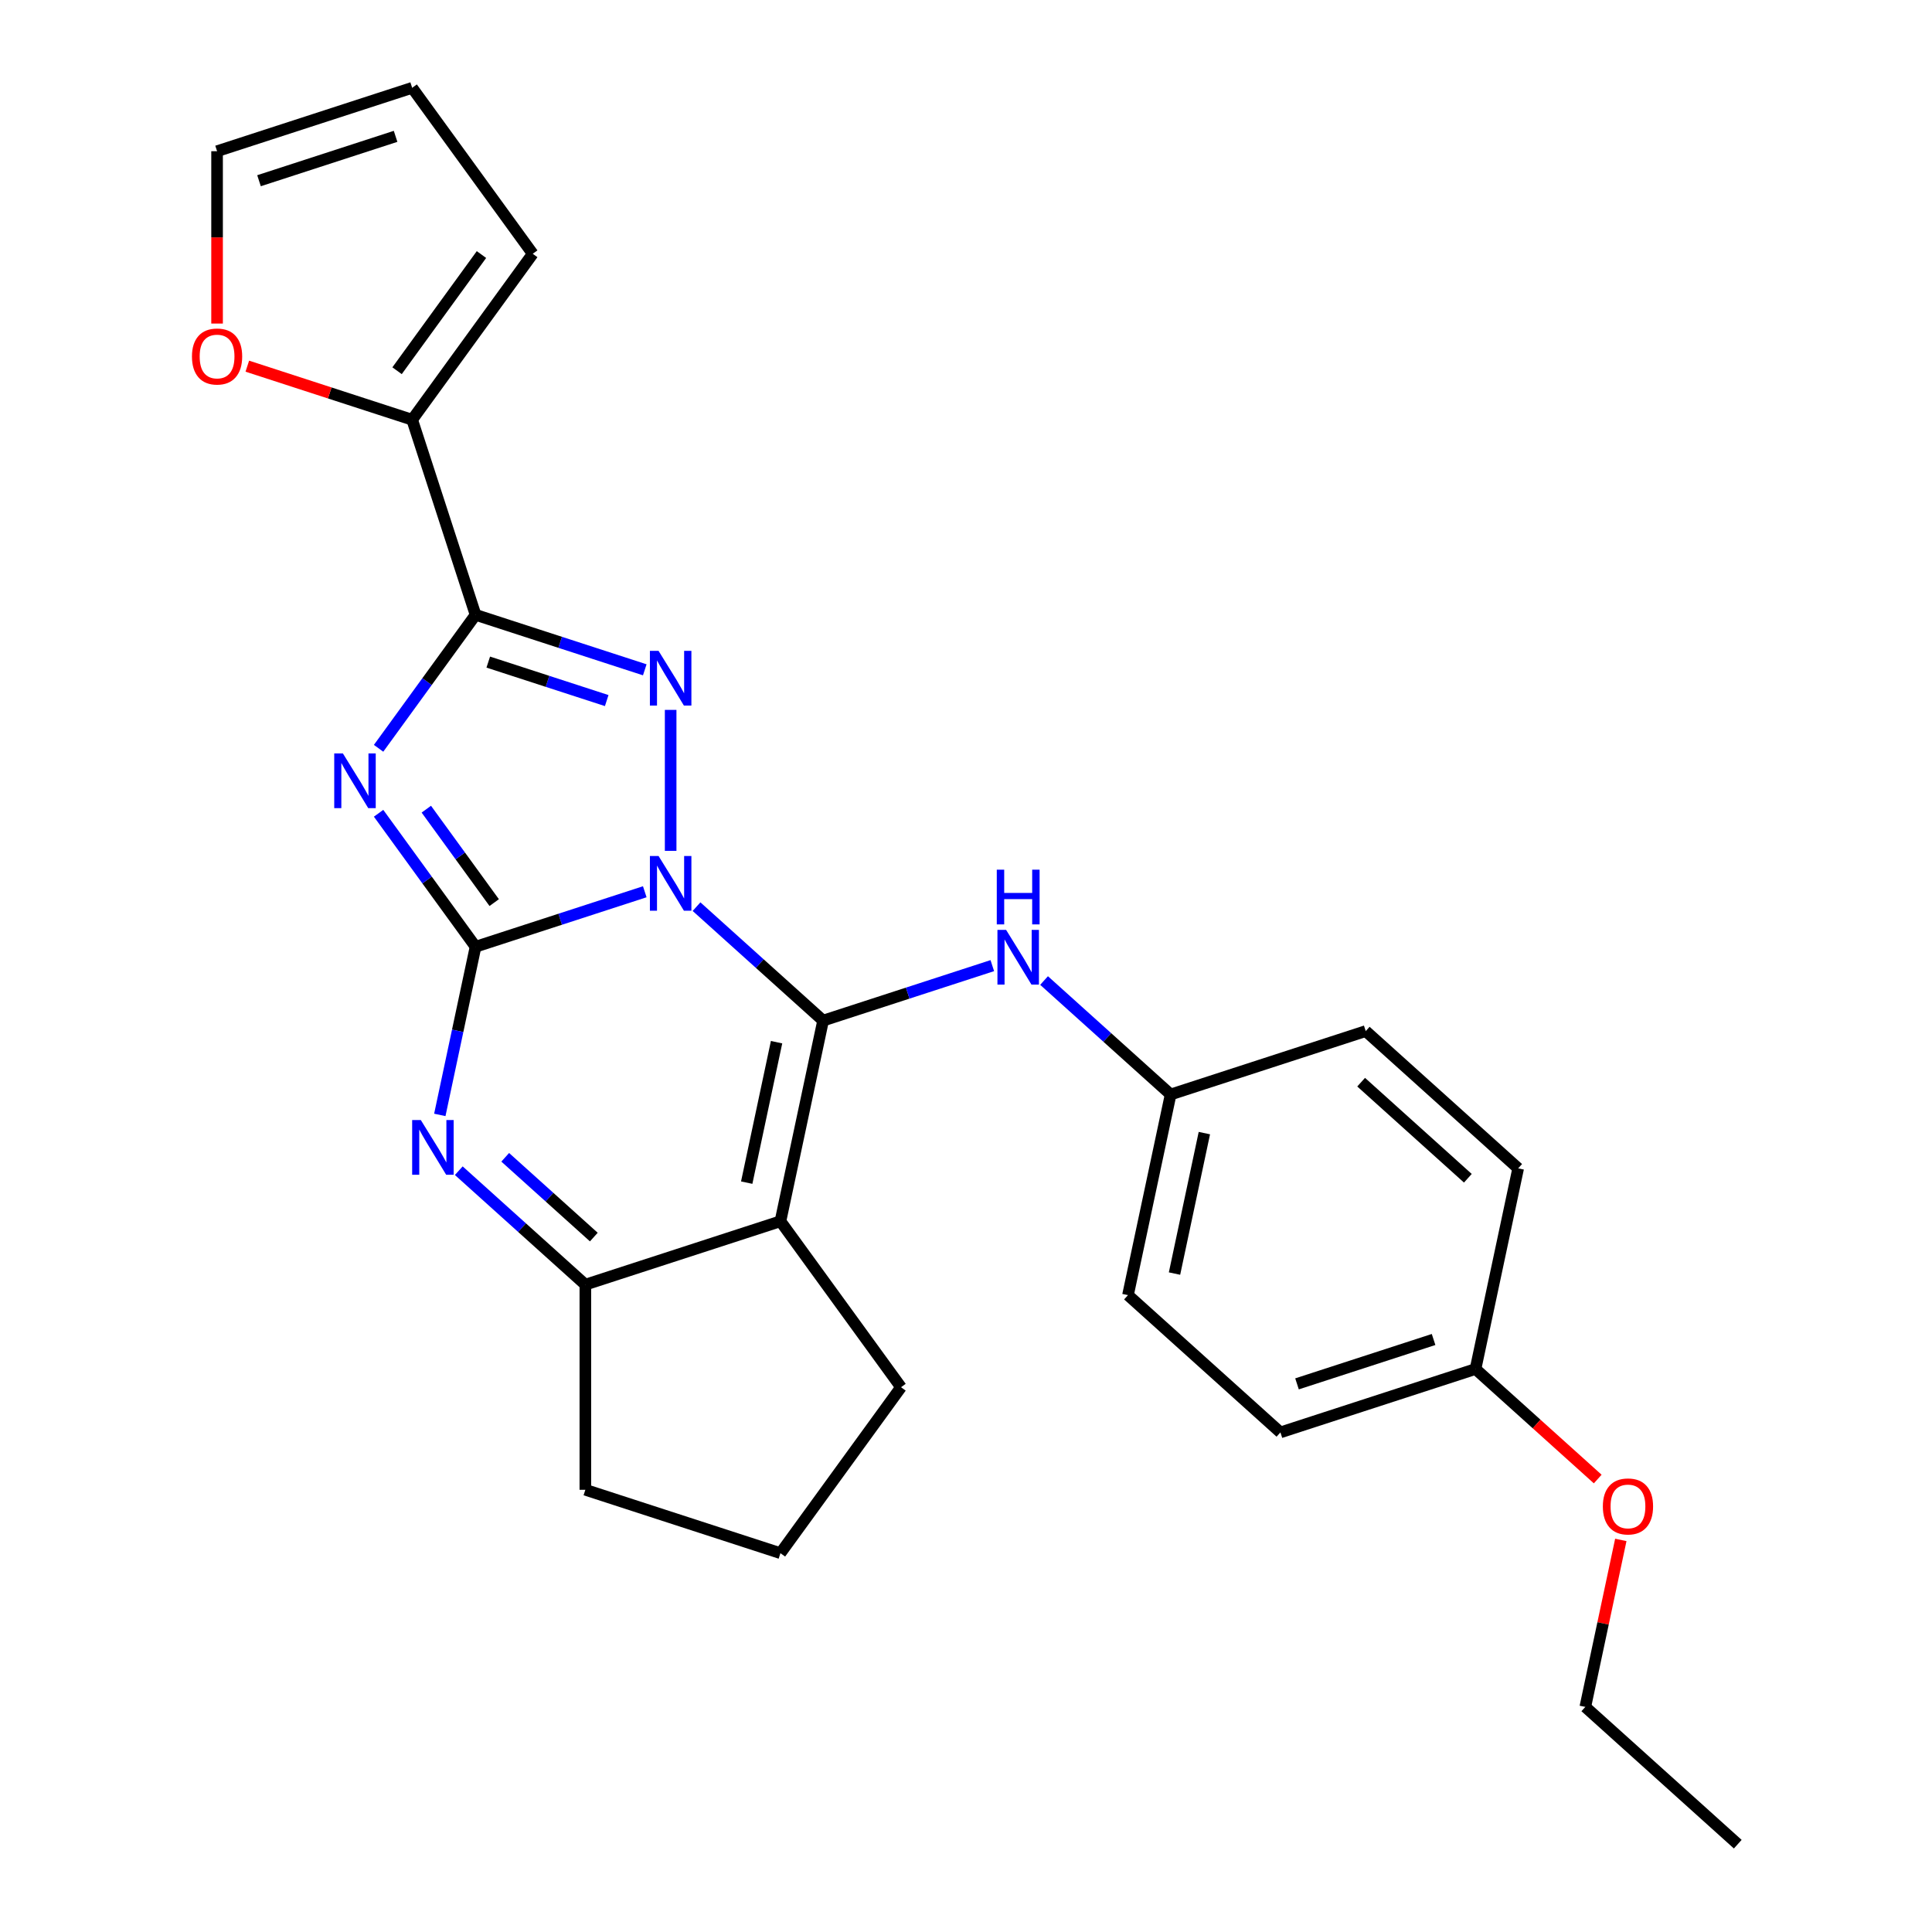 <?xml version='1.0' encoding='iso-8859-1'?>
<svg version='1.1' baseProfile='full'
              xmlns='http://www.w3.org/2000/svg'
                      xmlns:rdkit='http://www.rdkit.org/xml'
                      xmlns:xlink='http://www.w3.org/1999/xlink'
                  xml:space='preserve'
width='1000px' height='1000px' viewBox='0 0 1000 1000'>
<!-- END OF HEADER -->
<rect style='opacity:1.0;fill:#FFFFFF;stroke:none' width='1000' height='1000' x='0' y='0'> </rect>
<path class='bond-0' d='M 333.733,461.573 L 289.94,475.802' style='fill:none;fill-rule:evenodd;stroke:#0000FF;stroke-width:6px;stroke-linecap:butt;stroke-linejoin:miter;stroke-opacity:1' />
<path class='bond-0' d='M 289.94,475.802 L 246.147,490.031' style='fill:none;fill-rule:evenodd;stroke:#000000;stroke-width:6px;stroke-linecap:butt;stroke-linejoin:miter;stroke-opacity:1' />
<path class='bond-1' d='M 360.522,469.281 L 393.277,498.774' style='fill:none;fill-rule:evenodd;stroke:#0000FF;stroke-width:6px;stroke-linecap:butt;stroke-linejoin:miter;stroke-opacity:1' />
<path class='bond-1' d='M 393.277,498.774 L 426.032,528.267' style='fill:none;fill-rule:evenodd;stroke:#000000;stroke-width:6px;stroke-linecap:butt;stroke-linejoin:miter;stroke-opacity:1' />
<path class='bond-3' d='M 347.127,440.406 L 347.127,367.438' style='fill:none;fill-rule:evenodd;stroke:#0000FF;stroke-width:6px;stroke-linecap:butt;stroke-linejoin:miter;stroke-opacity:1' />
<path class='bond-2' d='M 246.147,490.031 L 221.05,455.489' style='fill:none;fill-rule:evenodd;stroke:#000000;stroke-width:6px;stroke-linecap:butt;stroke-linejoin:miter;stroke-opacity:1' />
<path class='bond-2' d='M 221.05,455.489 L 195.954,420.947' style='fill:none;fill-rule:evenodd;stroke:#0000FF;stroke-width:6px;stroke-linecap:butt;stroke-linejoin:miter;stroke-opacity:1' />
<path class='bond-2' d='M 255.798,467.187 L 238.23,443.007' style='fill:none;fill-rule:evenodd;stroke:#000000;stroke-width:6px;stroke-linecap:butt;stroke-linejoin:miter;stroke-opacity:1' />
<path class='bond-2' d='M 238.23,443.007 L 220.663,418.828' style='fill:none;fill-rule:evenodd;stroke:#0000FF;stroke-width:6px;stroke-linecap:butt;stroke-linejoin:miter;stroke-opacity:1' />
<path class='bond-6' d='M 246.147,490.031 L 236.896,533.553' style='fill:none;fill-rule:evenodd;stroke:#000000;stroke-width:6px;stroke-linecap:butt;stroke-linejoin:miter;stroke-opacity:1' />
<path class='bond-6' d='M 236.896,533.553 L 227.645,577.074' style='fill:none;fill-rule:evenodd;stroke:#0000FF;stroke-width:6px;stroke-linecap:butt;stroke-linejoin:miter;stroke-opacity:1' />
<path class='bond-5' d='M 426.032,528.267 L 403.957,632.124' style='fill:none;fill-rule:evenodd;stroke:#000000;stroke-width:6px;stroke-linecap:butt;stroke-linejoin:miter;stroke-opacity:1' />
<path class='bond-5' d='M 401.95,539.431 L 386.497,612.131' style='fill:none;fill-rule:evenodd;stroke:#000000;stroke-width:6px;stroke-linecap:butt;stroke-linejoin:miter;stroke-opacity:1' />
<path class='bond-9' d='M 426.032,528.267 L 469.825,514.038' style='fill:none;fill-rule:evenodd;stroke:#000000;stroke-width:6px;stroke-linecap:butt;stroke-linejoin:miter;stroke-opacity:1' />
<path class='bond-9' d='M 469.825,514.038 L 513.618,499.809' style='fill:none;fill-rule:evenodd;stroke:#0000FF;stroke-width:6px;stroke-linecap:butt;stroke-linejoin:miter;stroke-opacity:1' />
<path class='bond-26' d='M 195.954,387.318 L 221.05,352.776' style='fill:none;fill-rule:evenodd;stroke:#0000FF;stroke-width:6px;stroke-linecap:butt;stroke-linejoin:miter;stroke-opacity:1' />
<path class='bond-26' d='M 221.05,352.776 L 246.147,318.233' style='fill:none;fill-rule:evenodd;stroke:#000000;stroke-width:6px;stroke-linecap:butt;stroke-linejoin:miter;stroke-opacity:1' />
<path class='bond-4' d='M 333.733,346.692 L 289.94,332.462' style='fill:none;fill-rule:evenodd;stroke:#0000FF;stroke-width:6px;stroke-linecap:butt;stroke-linejoin:miter;stroke-opacity:1' />
<path class='bond-4' d='M 289.94,332.462 L 246.147,318.233' style='fill:none;fill-rule:evenodd;stroke:#000000;stroke-width:6px;stroke-linecap:butt;stroke-linejoin:miter;stroke-opacity:1' />
<path class='bond-4' d='M 314.033,362.619 L 283.378,352.659' style='fill:none;fill-rule:evenodd;stroke:#0000FF;stroke-width:6px;stroke-linecap:butt;stroke-linejoin:miter;stroke-opacity:1' />
<path class='bond-4' d='M 283.378,352.659 L 252.723,342.698' style='fill:none;fill-rule:evenodd;stroke:#000000;stroke-width:6px;stroke-linecap:butt;stroke-linejoin:miter;stroke-opacity:1' />
<path class='bond-8' d='M 246.147,318.233 L 213.336,217.253' style='fill:none;fill-rule:evenodd;stroke:#000000;stroke-width:6px;stroke-linecap:butt;stroke-linejoin:miter;stroke-opacity:1' />
<path class='bond-7' d='M 403.957,632.124 L 302.976,664.935' style='fill:none;fill-rule:evenodd;stroke:#000000;stroke-width:6px;stroke-linecap:butt;stroke-linejoin:miter;stroke-opacity:1' />
<path class='bond-15' d='M 403.957,632.124 L 466.366,718.023' style='fill:none;fill-rule:evenodd;stroke:#000000;stroke-width:6px;stroke-linecap:butt;stroke-linejoin:miter;stroke-opacity:1' />
<path class='bond-27' d='M 237.466,605.949 L 270.221,635.442' style='fill:none;fill-rule:evenodd;stroke:#0000FF;stroke-width:6px;stroke-linecap:butt;stroke-linejoin:miter;stroke-opacity:1' />
<path class='bond-27' d='M 270.221,635.442 L 302.976,664.935' style='fill:none;fill-rule:evenodd;stroke:#000000;stroke-width:6px;stroke-linecap:butt;stroke-linejoin:miter;stroke-opacity:1' />
<path class='bond-27' d='M 261.502,599.016 L 284.43,619.661' style='fill:none;fill-rule:evenodd;stroke:#0000FF;stroke-width:6px;stroke-linecap:butt;stroke-linejoin:miter;stroke-opacity:1' />
<path class='bond-27' d='M 284.43,619.661 L 307.359,640.306' style='fill:none;fill-rule:evenodd;stroke:#000000;stroke-width:6px;stroke-linecap:butt;stroke-linejoin:miter;stroke-opacity:1' />
<path class='bond-17' d='M 302.976,664.935 L 302.976,771.112' style='fill:none;fill-rule:evenodd;stroke:#000000;stroke-width:6px;stroke-linecap:butt;stroke-linejoin:miter;stroke-opacity:1' />
<path class='bond-10' d='M 213.336,217.253 L 170.673,203.391' style='fill:none;fill-rule:evenodd;stroke:#000000;stroke-width:6px;stroke-linecap:butt;stroke-linejoin:miter;stroke-opacity:1' />
<path class='bond-10' d='M 170.673,203.391 L 128.01,189.529' style='fill:none;fill-rule:evenodd;stroke:#FF0000;stroke-width:6px;stroke-linecap:butt;stroke-linejoin:miter;stroke-opacity:1' />
<path class='bond-11' d='M 213.336,217.253 L 275.746,131.354' style='fill:none;fill-rule:evenodd;stroke:#000000;stroke-width:6px;stroke-linecap:butt;stroke-linejoin:miter;stroke-opacity:1' />
<path class='bond-11' d='M 205.518,191.886 L 249.204,131.757' style='fill:none;fill-rule:evenodd;stroke:#000000;stroke-width:6px;stroke-linecap:butt;stroke-linejoin:miter;stroke-opacity:1' />
<path class='bond-14' d='M 540.407,507.517 L 573.163,537.01' style='fill:none;fill-rule:evenodd;stroke:#0000FF;stroke-width:6px;stroke-linecap:butt;stroke-linejoin:miter;stroke-opacity:1' />
<path class='bond-14' d='M 573.163,537.01 L 605.918,566.503' style='fill:none;fill-rule:evenodd;stroke:#000000;stroke-width:6px;stroke-linecap:butt;stroke-linejoin:miter;stroke-opacity:1' />
<path class='bond-12' d='M 112.356,167.468 L 112.356,122.866' style='fill:none;fill-rule:evenodd;stroke:#FF0000;stroke-width:6px;stroke-linecap:butt;stroke-linejoin:miter;stroke-opacity:1' />
<path class='bond-12' d='M 112.356,122.866 L 112.356,78.265' style='fill:none;fill-rule:evenodd;stroke:#000000;stroke-width:6px;stroke-linecap:butt;stroke-linejoin:miter;stroke-opacity:1' />
<path class='bond-13' d='M 275.746,131.354 L 213.336,45.455' style='fill:none;fill-rule:evenodd;stroke:#000000;stroke-width:6px;stroke-linecap:butt;stroke-linejoin:miter;stroke-opacity:1' />
<path class='bond-29' d='M 112.356,78.265 L 213.336,45.455' style='fill:none;fill-rule:evenodd;stroke:#000000;stroke-width:6px;stroke-linecap:butt;stroke-linejoin:miter;stroke-opacity:1' />
<path class='bond-29' d='M 134.065,93.54 L 204.751,70.572' style='fill:none;fill-rule:evenodd;stroke:#000000;stroke-width:6px;stroke-linecap:butt;stroke-linejoin:miter;stroke-opacity:1' />
<path class='bond-18' d='M 605.918,566.503 L 706.898,533.693' style='fill:none;fill-rule:evenodd;stroke:#000000;stroke-width:6px;stroke-linecap:butt;stroke-linejoin:miter;stroke-opacity:1' />
<path class='bond-19' d='M 605.918,566.503 L 583.842,670.36' style='fill:none;fill-rule:evenodd;stroke:#000000;stroke-width:6px;stroke-linecap:butt;stroke-linejoin:miter;stroke-opacity:1' />
<path class='bond-19' d='M 623.378,586.497 L 607.925,659.197' style='fill:none;fill-rule:evenodd;stroke:#000000;stroke-width:6px;stroke-linecap:butt;stroke-linejoin:miter;stroke-opacity:1' />
<path class='bond-23' d='M 466.366,718.023 L 403.957,803.922' style='fill:none;fill-rule:evenodd;stroke:#000000;stroke-width:6px;stroke-linecap:butt;stroke-linejoin:miter;stroke-opacity:1' />
<path class='bond-16' d='M 763.728,708.596 L 662.747,741.406' style='fill:none;fill-rule:evenodd;stroke:#000000;stroke-width:6px;stroke-linecap:butt;stroke-linejoin:miter;stroke-opacity:1' />
<path class='bond-16' d='M 742.019,693.321 L 671.332,716.289' style='fill:none;fill-rule:evenodd;stroke:#000000;stroke-width:6px;stroke-linecap:butt;stroke-linejoin:miter;stroke-opacity:1' />
<path class='bond-22' d='M 763.728,708.596 L 795.353,737.071' style='fill:none;fill-rule:evenodd;stroke:#000000;stroke-width:6px;stroke-linecap:butt;stroke-linejoin:miter;stroke-opacity:1' />
<path class='bond-22' d='M 795.353,737.071 L 826.978,765.547' style='fill:none;fill-rule:evenodd;stroke:#FF0000;stroke-width:6px;stroke-linecap:butt;stroke-linejoin:miter;stroke-opacity:1' />
<path class='bond-30' d='M 763.728,708.596 L 785.803,604.739' style='fill:none;fill-rule:evenodd;stroke:#000000;stroke-width:6px;stroke-linecap:butt;stroke-linejoin:miter;stroke-opacity:1' />
<path class='bond-28' d='M 302.976,771.112 L 403.957,803.922' style='fill:none;fill-rule:evenodd;stroke:#000000;stroke-width:6px;stroke-linecap:butt;stroke-linejoin:miter;stroke-opacity:1' />
<path class='bond-21' d='M 706.898,533.693 L 785.803,604.739' style='fill:none;fill-rule:evenodd;stroke:#000000;stroke-width:6px;stroke-linecap:butt;stroke-linejoin:miter;stroke-opacity:1' />
<path class='bond-21' d='M 704.525,560.13 L 759.758,609.863' style='fill:none;fill-rule:evenodd;stroke:#000000;stroke-width:6px;stroke-linecap:butt;stroke-linejoin:miter;stroke-opacity:1' />
<path class='bond-20' d='M 583.842,670.36 L 662.747,741.406' style='fill:none;fill-rule:evenodd;stroke:#000000;stroke-width:6px;stroke-linecap:butt;stroke-linejoin:miter;stroke-opacity:1' />
<path class='bond-24' d='M 838.931,797.057 L 829.744,840.278' style='fill:none;fill-rule:evenodd;stroke:#FF0000;stroke-width:6px;stroke-linecap:butt;stroke-linejoin:miter;stroke-opacity:1' />
<path class='bond-24' d='M 829.744,840.278 L 820.557,883.499' style='fill:none;fill-rule:evenodd;stroke:#000000;stroke-width:6px;stroke-linecap:butt;stroke-linejoin:miter;stroke-opacity:1' />
<path class='bond-25' d='M 820.557,883.499 L 899.462,954.545' style='fill:none;fill-rule:evenodd;stroke:#000000;stroke-width:6px;stroke-linecap:butt;stroke-linejoin:miter;stroke-opacity:1' />
<path  class='atom-0' d='M 340.867 443.061
L 350.147 458.061
Q 351.067 459.541, 352.547 462.221
Q 354.027 464.901, 354.107 465.061
L 354.107 443.061
L 357.867 443.061
L 357.867 471.381
L 353.987 471.381
L 344.027 454.981
Q 342.867 453.061, 341.627 450.861
Q 340.427 448.661, 340.067 447.981
L 340.067 471.381
L 336.387 471.381
L 336.387 443.061
L 340.867 443.061
' fill='#0000FF'/>
<path  class='atom-3' d='M 177.478 389.972
L 186.758 404.972
Q 187.678 406.452, 189.158 409.132
Q 190.638 411.812, 190.718 411.972
L 190.718 389.972
L 194.478 389.972
L 194.478 418.292
L 190.598 418.292
L 180.638 401.892
Q 179.478 399.972, 178.238 397.772
Q 177.038 395.572, 176.678 394.892
L 176.678 418.292
L 172.998 418.292
L 172.998 389.972
L 177.478 389.972
' fill='#0000FF'/>
<path  class='atom-4' d='M 340.867 336.884
L 350.147 351.884
Q 351.067 353.364, 352.547 356.044
Q 354.027 358.724, 354.107 358.884
L 354.107 336.884
L 357.867 336.884
L 357.867 365.204
L 353.987 365.204
L 344.027 348.804
Q 342.867 346.884, 341.627 344.684
Q 340.427 342.484, 340.067 341.804
L 340.067 365.204
L 336.387 365.204
L 336.387 336.884
L 340.867 336.884
' fill='#0000FF'/>
<path  class='atom-7' d='M 217.811 579.728
L 227.091 594.728
Q 228.011 596.208, 229.491 598.888
Q 230.971 601.568, 231.051 601.728
L 231.051 579.728
L 234.811 579.728
L 234.811 608.048
L 230.931 608.048
L 220.971 591.648
Q 219.811 589.728, 218.571 587.528
Q 217.371 585.328, 217.011 584.648
L 217.011 608.048
L 213.331 608.048
L 213.331 579.728
L 217.811 579.728
' fill='#0000FF'/>
<path  class='atom-10' d='M 520.753 481.297
L 530.033 496.297
Q 530.953 497.777, 532.433 500.457
Q 533.913 503.137, 533.993 503.297
L 533.993 481.297
L 537.753 481.297
L 537.753 509.617
L 533.873 509.617
L 523.913 493.217
Q 522.753 491.297, 521.513 489.097
Q 520.313 486.897, 519.953 486.217
L 519.953 509.617
L 516.273 509.617
L 516.273 481.297
L 520.753 481.297
' fill='#0000FF'/>
<path  class='atom-10' d='M 515.933 450.145
L 519.773 450.145
L 519.773 462.185
L 534.253 462.185
L 534.253 450.145
L 538.093 450.145
L 538.093 478.465
L 534.253 478.465
L 534.253 465.385
L 519.773 465.385
L 519.773 478.465
L 515.933 478.465
L 515.933 450.145
' fill='#0000FF'/>
<path  class='atom-11' d='M 99.356 184.522
Q 99.356 177.722, 102.716 173.922
Q 106.076 170.122, 112.356 170.122
Q 118.636 170.122, 121.996 173.922
Q 125.356 177.722, 125.356 184.522
Q 125.356 191.402, 121.956 195.322
Q 118.556 199.202, 112.356 199.202
Q 106.116 199.202, 102.716 195.322
Q 99.356 191.442, 99.356 184.522
M 112.356 196.002
Q 116.676 196.002, 118.996 193.122
Q 121.356 190.202, 121.356 184.522
Q 121.356 178.962, 118.996 176.162
Q 116.676 173.322, 112.356 173.322
Q 108.036 173.322, 105.676 176.122
Q 103.356 178.922, 103.356 184.522
Q 103.356 190.242, 105.676 193.122
Q 108.036 196.002, 112.356 196.002
' fill='#FF0000'/>
<path  class='atom-23' d='M 829.633 779.722
Q 829.633 772.922, 832.993 769.122
Q 836.353 765.322, 842.633 765.322
Q 848.913 765.322, 852.273 769.122
Q 855.633 772.922, 855.633 779.722
Q 855.633 786.602, 852.233 790.522
Q 848.833 794.402, 842.633 794.402
Q 836.393 794.402, 832.993 790.522
Q 829.633 786.642, 829.633 779.722
M 842.633 791.202
Q 846.953 791.202, 849.273 788.322
Q 851.633 785.402, 851.633 779.722
Q 851.633 774.162, 849.273 771.362
Q 846.953 768.522, 842.633 768.522
Q 838.313 768.522, 835.953 771.322
Q 833.633 774.122, 833.633 779.722
Q 833.633 785.442, 835.953 788.322
Q 838.313 791.202, 842.633 791.202
' fill='#FF0000'/>
</svg>
